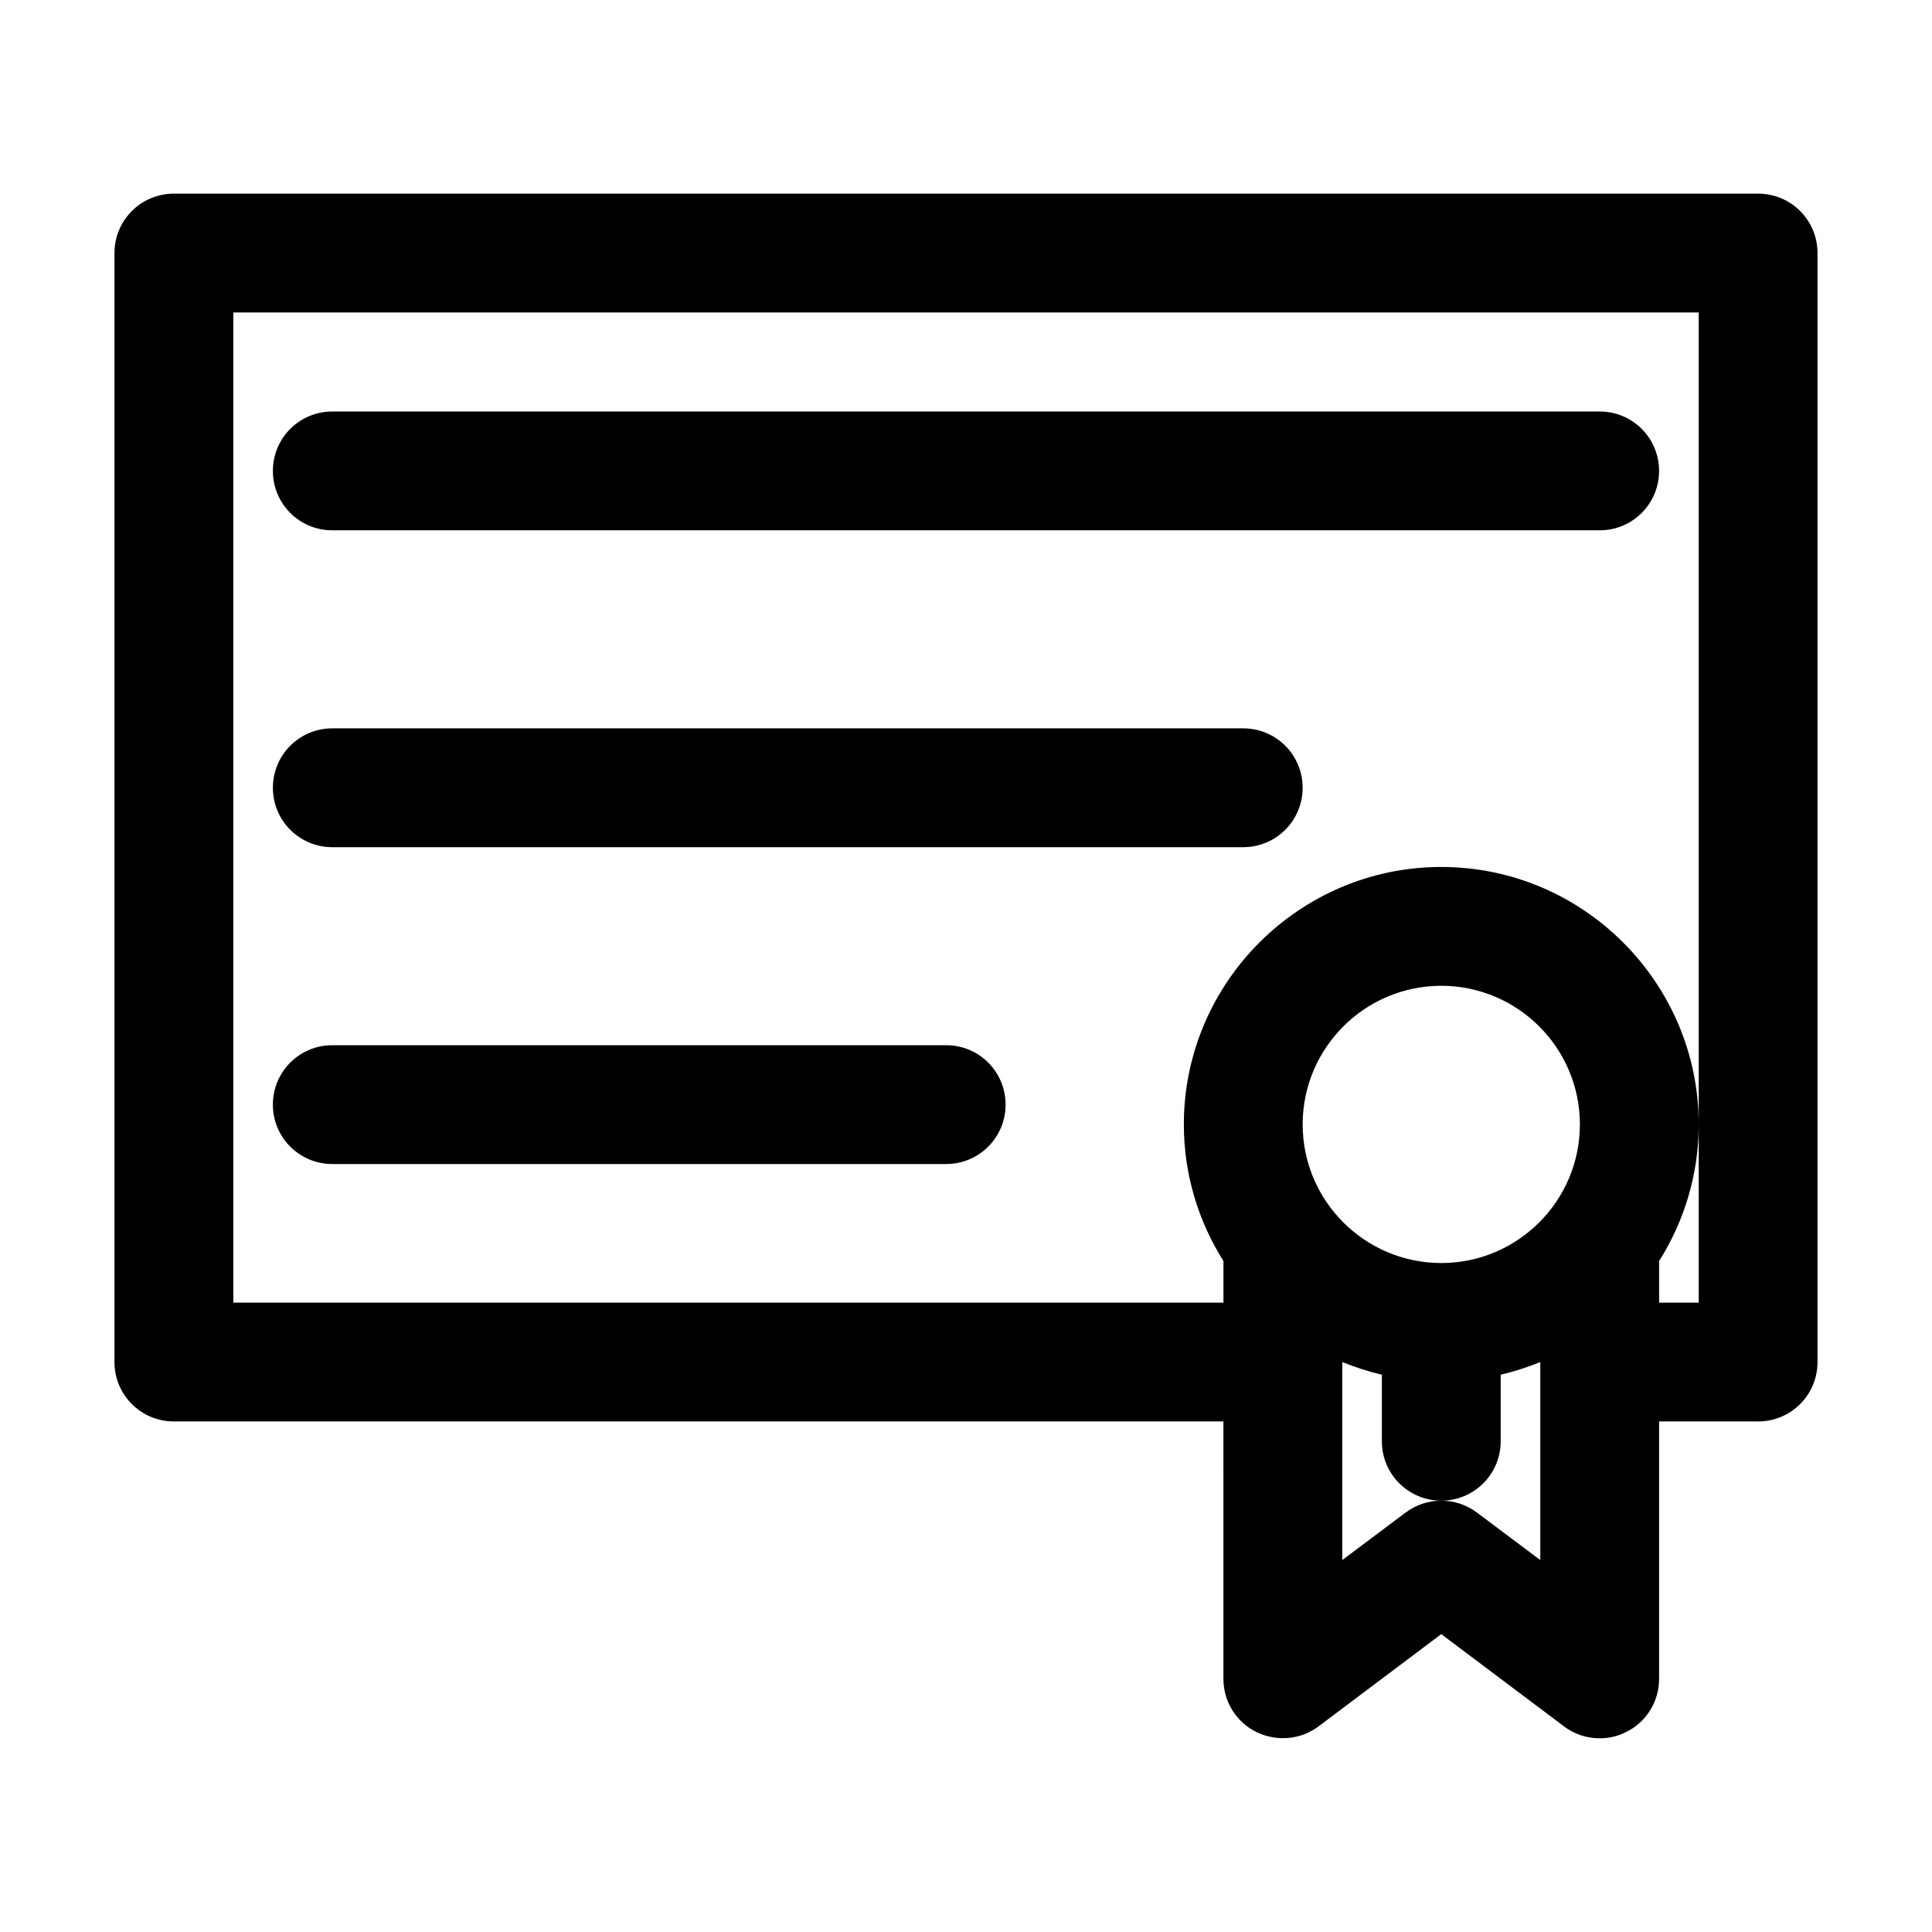 <?xml version="1.0" encoding="UTF-8"?>
<!-- Uploaded to: SVG Repo, www.svgrepo.com, Generator: SVG Repo Mixer Tools -->
<svg fill="#000000" width="800px" height="800px" version="1.1" viewBox="144 144 512 512" xmlns="http://www.w3.org/2000/svg">
 <g>
  <path d="m609.92 195.32h-419.84c-8.711 0-15.746 7.035-15.746 15.746v293.89c0 8.711 7.031 15.742 15.742 15.742h278.14l0.004 68.223c0 5.984 3.359 11.441 8.711 14.066 5.352 2.625 11.754 2.098 16.48-1.469l32.539-24.457 32.539 24.457c2.731 2.098 6.086 3.148 9.445 3.148 2.414 0 4.828-0.523 7.031-1.68 5.352-2.625 8.711-8.082 8.711-14.066v-68.223h26.238c8.711 0 15.742-7.031 15.742-15.742l0.004-293.89c0-8.711-7.035-15.746-15.746-15.746zm-93.414 349.52-16.793 12.594v-52.48c3.359 1.363 6.926 2.519 10.496 3.359v17.633c0 8.711 7.031 15.742 15.742 15.742-3.356 0.004-6.609 1.055-9.445 3.152zm35.688 12.594-16.793-12.594c-2.832-2.098-6.086-3.148-9.445-3.148 8.711 0 15.742-7.031 15.742-15.742v-17.633c3.57-0.84 7.137-1.996 10.496-3.359zm-26.242-78.719c-20.258 0-36.734-16.48-36.734-36.734 0-20.258 16.48-36.734 36.734-36.734 20.258 0 36.734 16.48 36.734 36.734 0.004 20.254-16.477 36.734-36.734 36.734zm68.227-36.734v47.23h-10.496v-11.02c6.613-10.496 10.496-22.883 10.496-36.211 0-37.574-30.648-68.223-68.223-68.223s-68.223 30.648-68.223 68.223c0 13.328 3.883 25.715 10.496 36.211v11.02h-262.4v-262.4h388.35z"/>
  <path d="m232.06 284.54h335.87c8.711 0 15.742-7.031 15.742-15.742 0.004-8.715-7.027-15.746-15.742-15.746h-335.87c-8.711 0-15.742 7.031-15.742 15.742-0.004 8.715 7.031 15.746 15.742 15.746z"/>
  <path d="m232.06 368.51h241.41c8.711 0 15.742-7.031 15.742-15.742 0-8.715-7.031-15.746-15.742-15.746h-241.41c-8.711 0-15.742 7.031-15.742 15.742-0.004 8.711 7.031 15.746 15.742 15.746z"/>
  <path d="m232.06 452.48h162.69c8.711 0 15.742-7.031 15.742-15.742 0.004-8.715-7.031-15.746-15.742-15.746h-162.69c-8.711 0-15.742 7.031-15.742 15.742-0.004 8.711 7.031 15.746 15.742 15.746z"/>
 </g>
</svg>